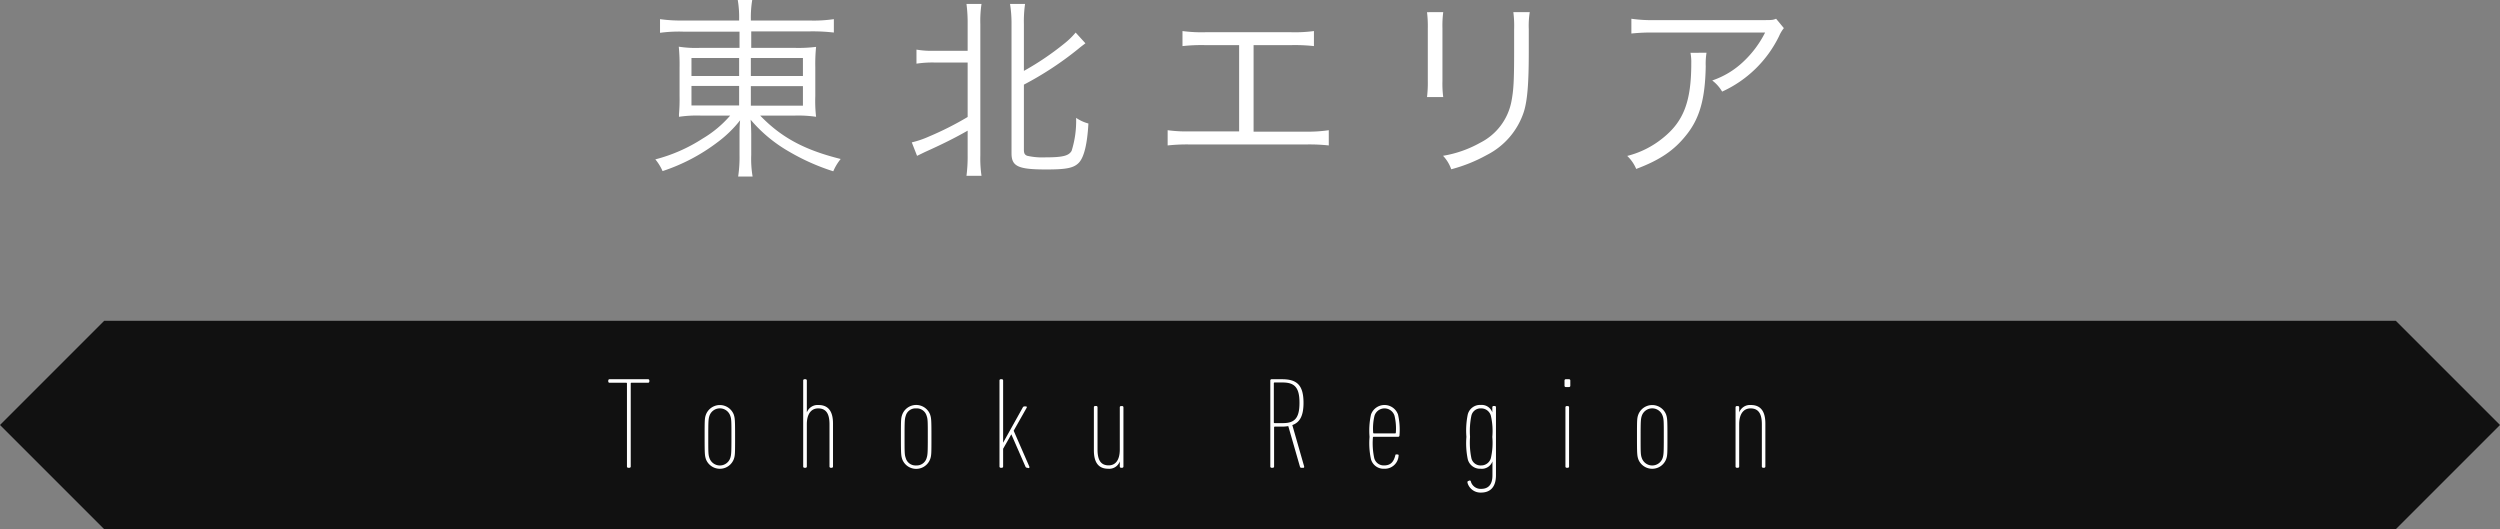 <svg xmlns="http://www.w3.org/2000/svg" width="384" height="81.28" viewBox="0 0 384 81.28"><rect x="0" y="0" width="384" height="81.28" fill="#808080" stroke="none"/><title>works-sec01-ttl-tohoku</title><g id="fda53cbf-5d5a-4616-8fbb-0e8cc9b1f287" data-name="レイヤー 2"><g id="be25ee9b-e204-4802-a556-bfb54860ac5f" data-name="レイヤー 1"><polygon points="368 81.28 16 81.28 0 65.28 16 49.28 368 49.28 384 65.28 368 81.28" fill="#111"/><path d="M96.5,71.85a.19.19,0,0,1-.2-.2V58.91a.11.11,0,0,0-.12-.12H93.63a.19.19,0,0,1-.2-.2v-.14a.19.19,0,0,1,.2-.2h5.91a.19.19,0,0,1,.2.2v.14a.19.19,0,0,1-.2.2H97a.11.11,0,0,0-.12.12V71.65a.19.19,0,0,1-.2.2Z" fill="#fff"/><path d="M108.43,70.53c-.18-.56-.2-.86-.2-3.42s0-2.86.2-3.42a2.29,2.29,0,0,1,4.28,0c.18.56.2.86.2,3.42s0,2.86-.2,3.42a2.29,2.29,0,0,1-4.28,0Zm3.74-.18c.16-.5.18-.84.18-3.24s0-2.74-.18-3.24a1.69,1.69,0,0,0-3.2,0c-.16.5-.18.84-.18,3.24s0,2.74.18,3.24a1.69,1.69,0,0,0,3.2,0Z" fill="#fff"/><path d="M127.61,71.85a.19.19,0,0,1-.2-.2V65.17c0-1.6-.5-2.44-1.74-2.44-1,0-1.74.76-1.74,2.44v6.48a.19.19,0,0,1-.2.2h-.16a.19.19,0,0,1-.2-.2V58.45a.19.19,0,0,1,.2-.2h.16a.19.19,0,0,1,.2.2v4.9h0a1.77,1.77,0,0,1,1.8-1.14c1.52,0,2.22,1,2.22,2.84v6.6a.19.19,0,0,1-.2.2Z" fill="#fff"/><path d="M138.58,70.53c-.18-.56-.2-.86-.2-3.42s0-2.86.2-3.42a2.29,2.29,0,0,1,4.29,0c.18.56.2.86.2,3.42s0,2.86-.2,3.42a2.29,2.29,0,0,1-4.29,0Zm3.75-.18c.16-.5.18-.84.18-3.24s0-2.74-.18-3.24a1.57,1.57,0,0,0-1.61-1.14,1.55,1.55,0,0,0-1.6,1.14c-.16.5-.18.84-.18,3.24s0,2.74.18,3.24a1.55,1.55,0,0,0,1.6,1.14A1.57,1.57,0,0,0,142.33,70.35Z" fill="#fff"/><path d="M157.78,71.85a.28.28,0,0,1-.28-.2l-2.16-4.94-1.26,2.22v2.72a.19.19,0,0,1-.2.2h-.16a.19.19,0,0,1-.2-.2V58.45a.19.19,0,0,1,.2-.2h.16a.19.19,0,0,1,.2.2V68l3-5.38a.3.3,0,0,1,.28-.2h.22a.13.13,0,0,1,.12.2l-2,3.54,2.42,5.54c0,.12,0,.2-.16.2Z" fill="#fff"/><path d="M172.2,71.85a.19.19,0,0,1-.2-.2v-.78h0A1.72,1.72,0,0,1,170.22,72c-1.52,0-2.2-1-2.2-2.84v-6.6a.19.19,0,0,1,.2-.2h.16a.19.19,0,0,1,.2.2v6.48c0,1.6.48,2.44,1.72,2.44,1,0,1.7-.76,1.7-2.44V62.57a.19.19,0,0,1,.2-.2h.16a.19.19,0,0,1,.2.2v9.08a.19.19,0,0,1-.2.2Z" fill="#fff"/><path d="M199.9,71.85a.2.2,0,0,1-.22-.14l-1.8-6.26a5.63,5.63,0,0,1-1,.08h-1.06a.11.11,0,0,0-.12.12v6a.19.19,0,0,1-.2.2h-.18a.19.19,0,0,1-.2-.2V58.45a.19.19,0,0,1,.2-.2h1.62c2.36,0,3.28,1,3.28,3.64,0,2-.58,3-1.72,3.4l1.82,6.36c0,.12,0,.2-.1.2Zm-.3-10c0-2.32-.74-3.1-2.6-3.1h-1.22a.11.11,0,0,0-.12.12v6a.11.11,0,0,0,.12.12H197C198.78,65,199.6,64.33,199.6,61.89Z" fill="#fff"/><path d="M210.58,70.53a11.64,11.64,0,0,1-.22-3.42,11.64,11.64,0,0,1,.22-3.42,2.2,2.2,0,0,1,4.16,0,10.54,10.54,0,0,1,.22,3.2.19.19,0,0,1-.2.2H211a.11.11,0,0,0-.12.12,10.78,10.78,0,0,0,.2,3.14,1.5,1.5,0,0,0,1.5,1.14c.94,0,1.46-.44,1.74-1.54,0-.14.12-.18.24-.14l.14,0c.1,0,.16.1.12.24A2.12,2.12,0,0,1,212.62,72,2,2,0,0,1,210.58,70.53Zm3.82-4.08a8.38,8.38,0,0,0-.2-2.58,1.61,1.61,0,0,0-3.08,0,8.38,8.38,0,0,0-.2,2.58.11.11,0,0,0,.12.12h3.24A.11.11,0,0,0,214.4,66.45Z" fill="#fff"/><path d="M225.4,74.13c0-.1,0-.2.1-.24l.16-.06a.17.17,0,0,1,.26.12,1.56,1.56,0,0,0,1.58,1.14c1.1,0,1.74-.64,1.74-2.08V70.87h0A1.73,1.73,0,0,1,227.44,72a1.94,1.94,0,0,1-2-1.5,12.22,12.22,0,0,1-.2-3.4,12.22,12.22,0,0,1,.2-3.4,1.94,1.94,0,0,1,2-1.5,1.73,1.73,0,0,1,1.78,1.14h0v-.78a.19.19,0,0,1,.2-.2h.16a.19.19,0,0,1,.2.2V73c0,1.8-.86,2.66-2.3,2.66A2.07,2.07,0,0,1,225.4,74.13ZM229,70.35a10.48,10.48,0,0,0,.22-3.24,10.48,10.48,0,0,0-.22-3.24,1.53,1.53,0,0,0-1.52-1.14A1.44,1.44,0,0,0,226,63.87a11.83,11.83,0,0,0-.2,3.24,11.83,11.83,0,0,0,.2,3.24,1.44,1.44,0,0,0,1.52,1.14A1.53,1.53,0,0,0,229,70.35Z" fill="#fff"/><path d="M240.51,59.45a.19.19,0,0,1-.2-.2v-.8a.19.19,0,0,1,.2-.2H241a.19.19,0,0,1,.2.2v.8a.19.19,0,0,1-.2.2Zm.14,12.4a.19.19,0,0,1-.2-.2V62.57a.19.19,0,0,1,.2-.2h.16a.19.19,0,0,1,.2.2v9.08a.19.19,0,0,1-.2.2Z" fill="#fff"/><path d="M251.64,70.53c-.18-.56-.2-.86-.2-3.42s0-2.86.2-3.42a2.29,2.29,0,0,1,4.28,0c.18.56.2.86.2,3.42s0,2.86-.2,3.42a2.29,2.29,0,0,1-4.28,0Zm3.74-.18c.16-.5.18-.84.18-3.24s0-2.74-.18-3.24a1.69,1.69,0,0,0-3.2,0c-.16.5-.18.84-.18,3.24s0,2.74.18,3.24a1.69,1.69,0,0,0,3.2,0Z" fill="#fff"/><path d="M270.82,71.85a.19.19,0,0,1-.2-.2V65.17c0-1.6-.5-2.44-1.74-2.44-1,0-1.74.76-1.74,2.44v6.48a.19.19,0,0,1-.2.2h-.16a.19.19,0,0,1-.2-.2V62.57a.19.19,0,0,1,.2-.2h.16a.19.19,0,0,1,.2.2v.78h0a1.77,1.77,0,0,1,1.8-1.14c1.52,0,2.22,1,2.22,2.84v6.6a.19.19,0,0,1-.2.2Z" fill="#fff"/><path d="M104.92,4.86a21.56,21.56,0,0,0-3.54.18V2.94a22.82,22.82,0,0,0,3.63.21h8.52V2.91A15.64,15.64,0,0,0,113.32,0h2.22a16.74,16.74,0,0,0-.21,2.91v.24h9a21,21,0,0,0,3.75-.21V5a28.14,28.14,0,0,0-3.69-.18h-9V7.35h6.54a22.1,22.1,0,0,0,3.42-.15,26.44,26.44,0,0,0-.12,3.15v4.41a21.22,21.22,0,0,0,.12,3.18,18.72,18.72,0,0,0-3.42-.18h-5.16c3.24,3.36,6.81,5.28,12.36,6.66a7.92,7.92,0,0,0-1.14,1.89,33.2,33.2,0,0,1-6.75-3,22.13,22.13,0,0,1-5.94-4.92c.06.78.09,1.77.09,2.34v3.06a16.29,16.29,0,0,0,.21,3.33h-2.22a20,20,0,0,0,.21-3.33v-3c0-.57,0-1.47.09-2.31a18.14,18.14,0,0,1-3.54,3.42,28.73,28.73,0,0,1-8.37,4.38,7.47,7.47,0,0,0-1.11-1.8,24.78,24.78,0,0,0,7.29-3.21,17,17,0,0,0,4.2-3.51h-4.38a18.69,18.69,0,0,0-3.48.18l0-.39a25.9,25.9,0,0,0,.09-2.79V10.41a28.57,28.57,0,0,0-.12-3.24,16.83,16.83,0,0,0,3.33.18h6V4.86Zm1.29,4.05v2.76h7.32V8.91Zm0,4.29v3h7.32v-3Zm9.12-1.53h8V8.91h-8Zm0,4.56h8v-3h-8Z" fill="#fff"/><path d="M143.41,9.6a16.31,16.31,0,0,0-2.64.18V7.62a13.31,13.31,0,0,0,2.64.18h5.22V3.72A22.42,22.42,0,0,0,148.45.6h2.31a17.54,17.54,0,0,0-.18,3.12V23.85a18.12,18.12,0,0,0,.18,3.15h-2.31a22.46,22.46,0,0,0,.18-3.18V20.07c-2,1.14-3.87,2.07-6.6,3.3l-1.17.57-.81-2.07a14.49,14.49,0,0,0,2.64-.9,48.07,48.07,0,0,0,5.94-3V9.6ZM157.27,23c0,.54.12.78.51.93a10.57,10.57,0,0,0,2.82.24c2.64,0,3.57-.24,4-1a15.28,15.28,0,0,0,.69-5.07,6.08,6.08,0,0,0,1.89.87c-.18,3.24-.69,5.25-1.5,6.06s-2,1-5,1c-4.32,0-5.31-.48-5.31-2.49V3.69A18.94,18.94,0,0,0,155.14.6h2.31a18.82,18.82,0,0,0-.18,3.09v7.2a43.22,43.22,0,0,0,6.21-4.2A11.8,11.8,0,0,0,165.22,5l1.5,1.65c-.42.33-.57.42-1.11.87A50.22,50.22,0,0,1,157.27,13Z" fill="#fff"/><path d="M192.55,20.22h8A21.59,21.59,0,0,0,204.1,20v2.34a27.62,27.62,0,0,0-3.48-.15H182.8a27.58,27.58,0,0,0-3.45.15V20a21.47,21.47,0,0,0,3.48.18h7.5V6.93h-5.22a27.33,27.33,0,0,0-3.48.15V4.77a21.94,21.94,0,0,0,3.52.18h13.16a21.81,21.81,0,0,0,3.51-.18V7.08a27.33,27.33,0,0,0-3.48-.15h-5.79Z" fill="#fff"/><path d="M221.68,1.86a16.39,16.39,0,0,0-.12,2.49v8.07a15.89,15.89,0,0,0,.12,2.49h-2.49a18.19,18.19,0,0,0,.12-2.52v-8a17.64,17.64,0,0,0-.12-2.52Zm13.29,0a13.39,13.39,0,0,0-.15,2.61V8c0,4.77-.21,7.41-.75,9.15a11.4,11.4,0,0,1-5.7,6.66A23.62,23.62,0,0,1,222.91,26a5.74,5.74,0,0,0-1.26-2.07,17.47,17.47,0,0,0,5.7-2,9,9,0,0,0,4.8-6.33c.33-1.71.42-3.09.42-7.65V4.5a16.68,16.68,0,0,0-.12-2.64Z" fill="#fff"/><path d="M262.12,8.1a10.88,10.88,0,0,0-.12,2.1c-.09,5-.93,8-3,10.56-1.83,2.31-4,3.81-7.68,5.19a5.87,5.87,0,0,0-1.38-2,14.1,14.1,0,0,0,5.49-2.76c3.18-2.55,4.35-5.61,4.35-11.46a7.92,7.92,0,0,0-.12-1.62ZM274,4.32a5.38,5.38,0,0,0-.72,1.2,18,18,0,0,1-8.76,8.55A5.89,5.89,0,0,0,263,12.36a13,13,0,0,0,4.74-2.85A15.92,15.92,0,0,0,271.12,5h-17a29,29,0,0,0-3.54.15V2.88a22,22,0,0,0,3.57.21h16.11c2,0,2,0,2.55-.21Z" fill="#fff"/></g></g></svg>